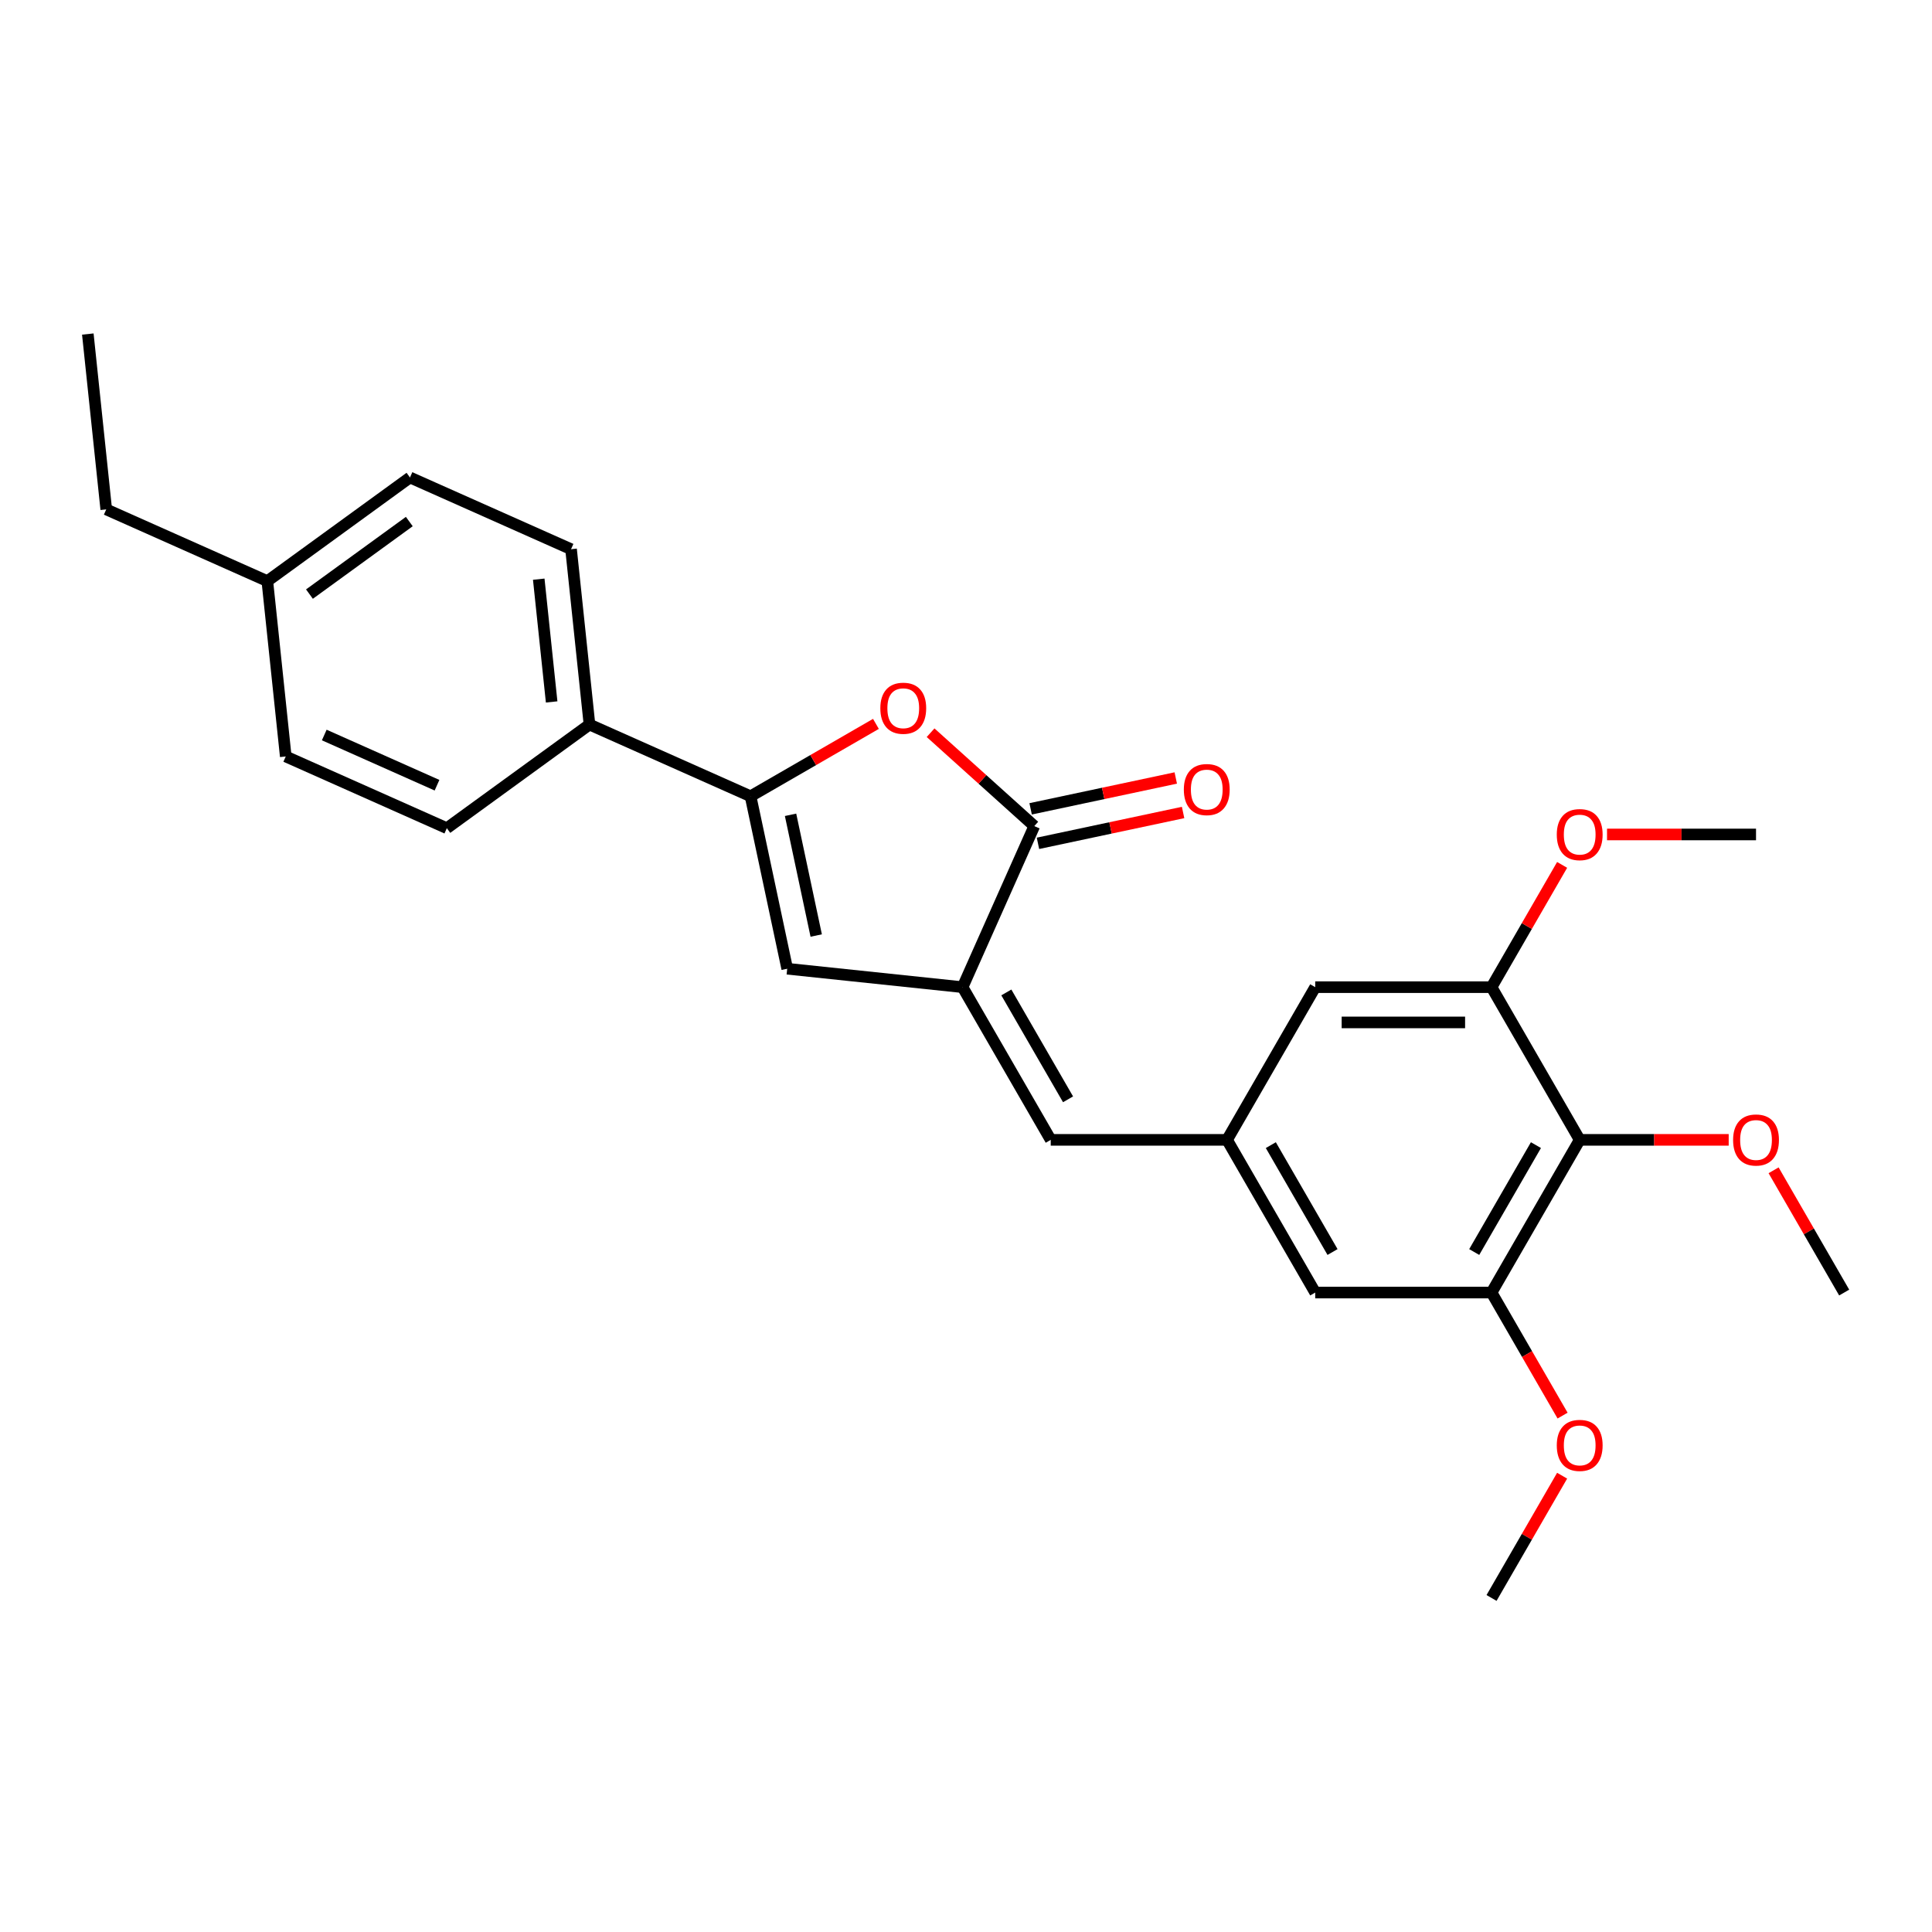 <?xml version='1.0' encoding='iso-8859-1'?>
<svg version='1.1' baseProfile='full'
              xmlns='http://www.w3.org/2000/svg'
                      xmlns:rdkit='http://www.rdkit.org/xml'
                      xmlns:xlink='http://www.w3.org/1999/xlink'
                  xml:space='preserve'
width='1000px' height='1000px' viewBox='0 0 1000 1000'>
<!-- END OF HEADER -->
<rect style='opacity:1.0;fill:#FFFFFF;stroke:none' width='1000' height='1000' x='0' y='0'> </rect>
<path class='bond-1' d='M 498.227,510.954 L 535.347,427.58' style='fill:none;fill-rule:evenodd;stroke:#000000;stroke-width:6px;stroke-linecap:butt;stroke-linejoin:miter;stroke-opacity:1' />
<path class='bond-3' d='M 498.227,510.954 L 407.463,501.414' style='fill:none;fill-rule:evenodd;stroke:#000000;stroke-width:6px;stroke-linecap:butt;stroke-linejoin:miter;stroke-opacity:1' />
<path class='bond-5' d='M 498.227,510.954 L 543.859,589.99' style='fill:none;fill-rule:evenodd;stroke:#000000;stroke-width:6px;stroke-linecap:butt;stroke-linejoin:miter;stroke-opacity:1' />
<path class='bond-5' d='M 520.879,513.683 L 552.821,569.008' style='fill:none;fill-rule:evenodd;stroke:#000000;stroke-width:6px;stroke-linecap:butt;stroke-linejoin:miter;stroke-opacity:1' />
<path class='bond-0' d='M 388.488,412.145 L 407.463,501.414' style='fill:none;fill-rule:evenodd;stroke:#000000;stroke-width:6px;stroke-linecap:butt;stroke-linejoin:miter;stroke-opacity:1' />
<path class='bond-0' d='M 409.188,421.74 L 422.471,484.229' style='fill:none;fill-rule:evenodd;stroke:#000000;stroke-width:6px;stroke-linecap:butt;stroke-linejoin:miter;stroke-opacity:1' />
<path class='bond-9' d='M 388.488,412.145 L 305.115,375.024' style='fill:none;fill-rule:evenodd;stroke:#000000;stroke-width:6px;stroke-linecap:butt;stroke-linejoin:miter;stroke-opacity:1' />
<path class='bond-26' d='M 388.488,412.145 L 420.934,393.412' style='fill:none;fill-rule:evenodd;stroke:#000000;stroke-width:6px;stroke-linecap:butt;stroke-linejoin:miter;stroke-opacity:1' />
<path class='bond-26' d='M 420.934,393.412 L 453.379,374.68' style='fill:none;fill-rule:evenodd;stroke:#FF0000;stroke-width:6px;stroke-linecap:butt;stroke-linejoin:miter;stroke-opacity:1' />
<path class='bond-2' d='M 535.347,427.58 L 508.509,403.415' style='fill:none;fill-rule:evenodd;stroke:#000000;stroke-width:6px;stroke-linecap:butt;stroke-linejoin:miter;stroke-opacity:1' />
<path class='bond-2' d='M 508.509,403.415 L 481.671,379.25' style='fill:none;fill-rule:evenodd;stroke:#FF0000;stroke-width:6px;stroke-linecap:butt;stroke-linejoin:miter;stroke-opacity:1' />
<path class='bond-12' d='M 537.245,436.507 L 574.806,428.523' style='fill:none;fill-rule:evenodd;stroke:#000000;stroke-width:6px;stroke-linecap:butt;stroke-linejoin:miter;stroke-opacity:1' />
<path class='bond-12' d='M 574.806,428.523 L 612.368,420.539' style='fill:none;fill-rule:evenodd;stroke:#FF0000;stroke-width:6px;stroke-linecap:butt;stroke-linejoin:miter;stroke-opacity:1' />
<path class='bond-12' d='M 533.45,418.653 L 571.011,410.669' style='fill:none;fill-rule:evenodd;stroke:#000000;stroke-width:6px;stroke-linecap:butt;stroke-linejoin:miter;stroke-opacity:1' />
<path class='bond-12' d='M 571.011,410.669 L 608.573,402.685' style='fill:none;fill-rule:evenodd;stroke:#FF0000;stroke-width:6px;stroke-linecap:butt;stroke-linejoin:miter;stroke-opacity:1' />
<path class='bond-4' d='M 817.65,589.99 L 772.018,669.027' style='fill:none;fill-rule:evenodd;stroke:#000000;stroke-width:6px;stroke-linecap:butt;stroke-linejoin:miter;stroke-opacity:1' />
<path class='bond-4' d='M 794.998,592.719 L 763.055,648.045' style='fill:none;fill-rule:evenodd;stroke:#000000;stroke-width:6px;stroke-linecap:butt;stroke-linejoin:miter;stroke-opacity:1' />
<path class='bond-15' d='M 817.65,589.99 L 856.209,589.99' style='fill:none;fill-rule:evenodd;stroke:#000000;stroke-width:6px;stroke-linecap:butt;stroke-linejoin:miter;stroke-opacity:1' />
<path class='bond-15' d='M 856.209,589.99 L 894.768,589.99' style='fill:none;fill-rule:evenodd;stroke:#FF0000;stroke-width:6px;stroke-linecap:butt;stroke-linejoin:miter;stroke-opacity:1' />
<path class='bond-27' d='M 817.65,589.99 L 772.018,510.954' style='fill:none;fill-rule:evenodd;stroke:#000000;stroke-width:6px;stroke-linecap:butt;stroke-linejoin:miter;stroke-opacity:1' />
<path class='bond-8' d='M 543.859,589.99 L 635.122,589.99' style='fill:none;fill-rule:evenodd;stroke:#000000;stroke-width:6px;stroke-linecap:butt;stroke-linejoin:miter;stroke-opacity:1' />
<path class='bond-6' d='M 772.018,669.027 L 680.754,669.027' style='fill:none;fill-rule:evenodd;stroke:#000000;stroke-width:6px;stroke-linecap:butt;stroke-linejoin:miter;stroke-opacity:1' />
<path class='bond-16' d='M 772.018,669.027 L 790.403,700.87' style='fill:none;fill-rule:evenodd;stroke:#000000;stroke-width:6px;stroke-linecap:butt;stroke-linejoin:miter;stroke-opacity:1' />
<path class='bond-16' d='M 790.403,700.87 L 808.787,732.713' style='fill:none;fill-rule:evenodd;stroke:#FF0000;stroke-width:6px;stroke-linecap:butt;stroke-linejoin:miter;stroke-opacity:1' />
<path class='bond-7' d='M 772.018,510.954 L 680.754,510.954' style='fill:none;fill-rule:evenodd;stroke:#000000;stroke-width:6px;stroke-linecap:butt;stroke-linejoin:miter;stroke-opacity:1' />
<path class='bond-7' d='M 758.328,529.206 L 694.444,529.206' style='fill:none;fill-rule:evenodd;stroke:#000000;stroke-width:6px;stroke-linecap:butt;stroke-linejoin:miter;stroke-opacity:1' />
<path class='bond-17' d='M 772.018,510.954 L 790.287,479.311' style='fill:none;fill-rule:evenodd;stroke:#000000;stroke-width:6px;stroke-linecap:butt;stroke-linejoin:miter;stroke-opacity:1' />
<path class='bond-17' d='M 790.287,479.311 L 808.555,447.669' style='fill:none;fill-rule:evenodd;stroke:#FF0000;stroke-width:6px;stroke-linecap:butt;stroke-linejoin:miter;stroke-opacity:1' />
<path class='bond-10' d='M 635.122,589.99 L 680.754,510.954' style='fill:none;fill-rule:evenodd;stroke:#000000;stroke-width:6px;stroke-linecap:butt;stroke-linejoin:miter;stroke-opacity:1' />
<path class='bond-11' d='M 635.122,589.99 L 680.754,669.027' style='fill:none;fill-rule:evenodd;stroke:#000000;stroke-width:6px;stroke-linecap:butt;stroke-linejoin:miter;stroke-opacity:1' />
<path class='bond-11' d='M 657.775,592.719 L 689.717,648.045' style='fill:none;fill-rule:evenodd;stroke:#000000;stroke-width:6px;stroke-linecap:butt;stroke-linejoin:miter;stroke-opacity:1' />
<path class='bond-13' d='M 305.115,375.024 L 295.575,284.261' style='fill:none;fill-rule:evenodd;stroke:#000000;stroke-width:6px;stroke-linecap:butt;stroke-linejoin:miter;stroke-opacity:1' />
<path class='bond-13' d='M 285.531,363.318 L 278.853,299.783' style='fill:none;fill-rule:evenodd;stroke:#000000;stroke-width:6px;stroke-linecap:butt;stroke-linejoin:miter;stroke-opacity:1' />
<path class='bond-14' d='M 305.115,375.024 L 231.281,428.668' style='fill:none;fill-rule:evenodd;stroke:#000000;stroke-width:6px;stroke-linecap:butt;stroke-linejoin:miter;stroke-opacity:1' />
<path class='bond-19' d='M 295.575,284.261 L 212.202,247.14' style='fill:none;fill-rule:evenodd;stroke:#000000;stroke-width:6px;stroke-linecap:butt;stroke-linejoin:miter;stroke-opacity:1' />
<path class='bond-18' d='M 231.281,428.668 L 147.907,391.547' style='fill:none;fill-rule:evenodd;stroke:#000000;stroke-width:6px;stroke-linecap:butt;stroke-linejoin:miter;stroke-opacity:1' />
<path class='bond-18' d='M 226.199,406.425 L 167.837,380.441' style='fill:none;fill-rule:evenodd;stroke:#000000;stroke-width:6px;stroke-linecap:butt;stroke-linejoin:miter;stroke-opacity:1' />
<path class='bond-22' d='M 918.008,605.742 L 936.277,637.385' style='fill:none;fill-rule:evenodd;stroke:#FF0000;stroke-width:6px;stroke-linecap:butt;stroke-linejoin:miter;stroke-opacity:1' />
<path class='bond-22' d='M 936.277,637.385 L 954.545,669.027' style='fill:none;fill-rule:evenodd;stroke:#000000;stroke-width:6px;stroke-linecap:butt;stroke-linejoin:miter;stroke-opacity:1' />
<path class='bond-24' d='M 808.555,763.816 L 790.287,795.458' style='fill:none;fill-rule:evenodd;stroke:#FF0000;stroke-width:6px;stroke-linecap:butt;stroke-linejoin:miter;stroke-opacity:1' />
<path class='bond-24' d='M 790.287,795.458 L 772.018,827.1' style='fill:none;fill-rule:evenodd;stroke:#000000;stroke-width:6px;stroke-linecap:butt;stroke-linejoin:miter;stroke-opacity:1' />
<path class='bond-23' d='M 831.796,431.917 L 870.355,431.917' style='fill:none;fill-rule:evenodd;stroke:#FF0000;stroke-width:6px;stroke-linecap:butt;stroke-linejoin:miter;stroke-opacity:1' />
<path class='bond-23' d='M 870.355,431.917 L 908.914,431.917' style='fill:none;fill-rule:evenodd;stroke:#000000;stroke-width:6px;stroke-linecap:butt;stroke-linejoin:miter;stroke-opacity:1' />
<path class='bond-20' d='M 147.907,391.547 L 138.368,300.784' style='fill:none;fill-rule:evenodd;stroke:#000000;stroke-width:6px;stroke-linecap:butt;stroke-linejoin:miter;stroke-opacity:1' />
<path class='bond-28' d='M 212.202,247.14 L 138.368,300.784' style='fill:none;fill-rule:evenodd;stroke:#000000;stroke-width:6px;stroke-linecap:butt;stroke-linejoin:miter;stroke-opacity:1' />
<path class='bond-28' d='M 211.855,269.954 L 160.172,307.504' style='fill:none;fill-rule:evenodd;stroke:#000000;stroke-width:6px;stroke-linecap:butt;stroke-linejoin:miter;stroke-opacity:1' />
<path class='bond-21' d='M 138.368,300.784 L 54.994,263.663' style='fill:none;fill-rule:evenodd;stroke:#000000;stroke-width:6px;stroke-linecap:butt;stroke-linejoin:miter;stroke-opacity:1' />
<path class='bond-25' d='M 54.994,263.663 L 45.455,172.9' style='fill:none;fill-rule:evenodd;stroke:#000000;stroke-width:6px;stroke-linecap:butt;stroke-linejoin:miter;stroke-opacity:1' />
<path  class='atom-3' d='M 455.661 366.586
Q 455.661 360.38, 458.727 356.912
Q 461.794 353.444, 467.525 353.444
Q 473.256 353.444, 476.323 356.912
Q 479.389 360.38, 479.389 366.586
Q 479.389 372.865, 476.286 376.442
Q 473.183 379.983, 467.525 379.983
Q 461.83 379.983, 458.727 376.442
Q 455.661 372.901, 455.661 366.586
M 467.525 377.063
Q 471.468 377.063, 473.585 374.434
Q 475.739 371.77, 475.739 366.586
Q 475.739 361.511, 473.585 358.956
Q 471.468 356.364, 467.525 356.364
Q 463.582 356.364, 461.429 358.92
Q 459.311 361.475, 459.311 366.586
Q 459.311 371.806, 461.429 374.434
Q 463.582 377.063, 467.525 377.063
' fill='#FF0000'/>
<path  class='atom-13' d='M 612.752 408.678
Q 612.752 402.472, 615.819 399.004
Q 618.885 395.536, 624.617 395.536
Q 630.348 395.536, 633.414 399.004
Q 636.481 402.472, 636.481 408.678
Q 636.481 414.957, 633.378 418.535
Q 630.275 422.076, 624.617 422.076
Q 618.922 422.076, 615.819 418.535
Q 612.752 414.994, 612.752 408.678
M 624.617 419.155
Q 628.559 419.155, 630.677 416.527
Q 632.83 413.862, 632.83 408.678
Q 632.83 403.604, 630.677 401.049
Q 628.559 398.457, 624.617 398.457
Q 620.674 398.457, 618.52 401.012
Q 616.403 403.568, 616.403 408.678
Q 616.403 413.899, 618.52 416.527
Q 620.674 419.155, 624.617 419.155
' fill='#FF0000'/>
<path  class='atom-16' d='M 897.049 590.063
Q 897.049 583.857, 900.116 580.389
Q 903.182 576.921, 908.914 576.921
Q 914.645 576.921, 917.711 580.389
Q 920.778 583.857, 920.778 590.063
Q 920.778 596.342, 917.675 599.92
Q 914.572 603.461, 908.914 603.461
Q 903.219 603.461, 900.116 599.92
Q 897.049 596.379, 897.049 590.063
M 908.914 600.54
Q 912.856 600.54, 914.974 597.912
Q 917.127 595.247, 917.127 590.063
Q 917.127 584.989, 914.974 582.434
Q 912.856 579.842, 908.914 579.842
Q 904.971 579.842, 902.817 582.397
Q 900.7 584.953, 900.7 590.063
Q 900.7 595.284, 902.817 597.912
Q 904.971 600.54, 908.914 600.54
' fill='#FF0000'/>
<path  class='atom-17' d='M 805.786 748.137
Q 805.786 741.931, 808.852 738.463
Q 811.919 734.995, 817.65 734.995
Q 823.381 734.995, 826.448 738.463
Q 829.514 741.931, 829.514 748.137
Q 829.514 754.416, 826.411 757.993
Q 823.308 761.534, 817.65 761.534
Q 811.955 761.534, 808.852 757.993
Q 805.786 754.452, 805.786 748.137
M 817.65 758.614
Q 821.592 758.614, 823.71 755.985
Q 825.864 753.32, 825.864 748.137
Q 825.864 743.062, 823.71 740.507
Q 821.592 737.915, 817.65 737.915
Q 813.707 737.915, 811.553 740.471
Q 809.436 743.026, 809.436 748.137
Q 809.436 753.357, 811.553 755.985
Q 813.707 758.614, 817.65 758.614
' fill='#FF0000'/>
<path  class='atom-18' d='M 805.786 431.99
Q 805.786 425.784, 808.852 422.316
Q 811.919 418.848, 817.65 418.848
Q 823.381 418.848, 826.448 422.316
Q 829.514 425.784, 829.514 431.99
Q 829.514 438.269, 826.411 441.846
Q 823.308 445.387, 817.65 445.387
Q 811.955 445.387, 808.852 441.846
Q 805.786 438.305, 805.786 431.99
M 817.65 442.467
Q 821.592 442.467, 823.71 439.839
Q 825.864 437.174, 825.864 431.99
Q 825.864 426.916, 823.71 424.36
Q 821.592 421.768, 817.65 421.768
Q 813.707 421.768, 811.553 424.324
Q 809.436 426.879, 809.436 431.99
Q 809.436 437.21, 811.553 439.839
Q 813.707 442.467, 817.65 442.467
' fill='#FF0000'/>
</svg>
